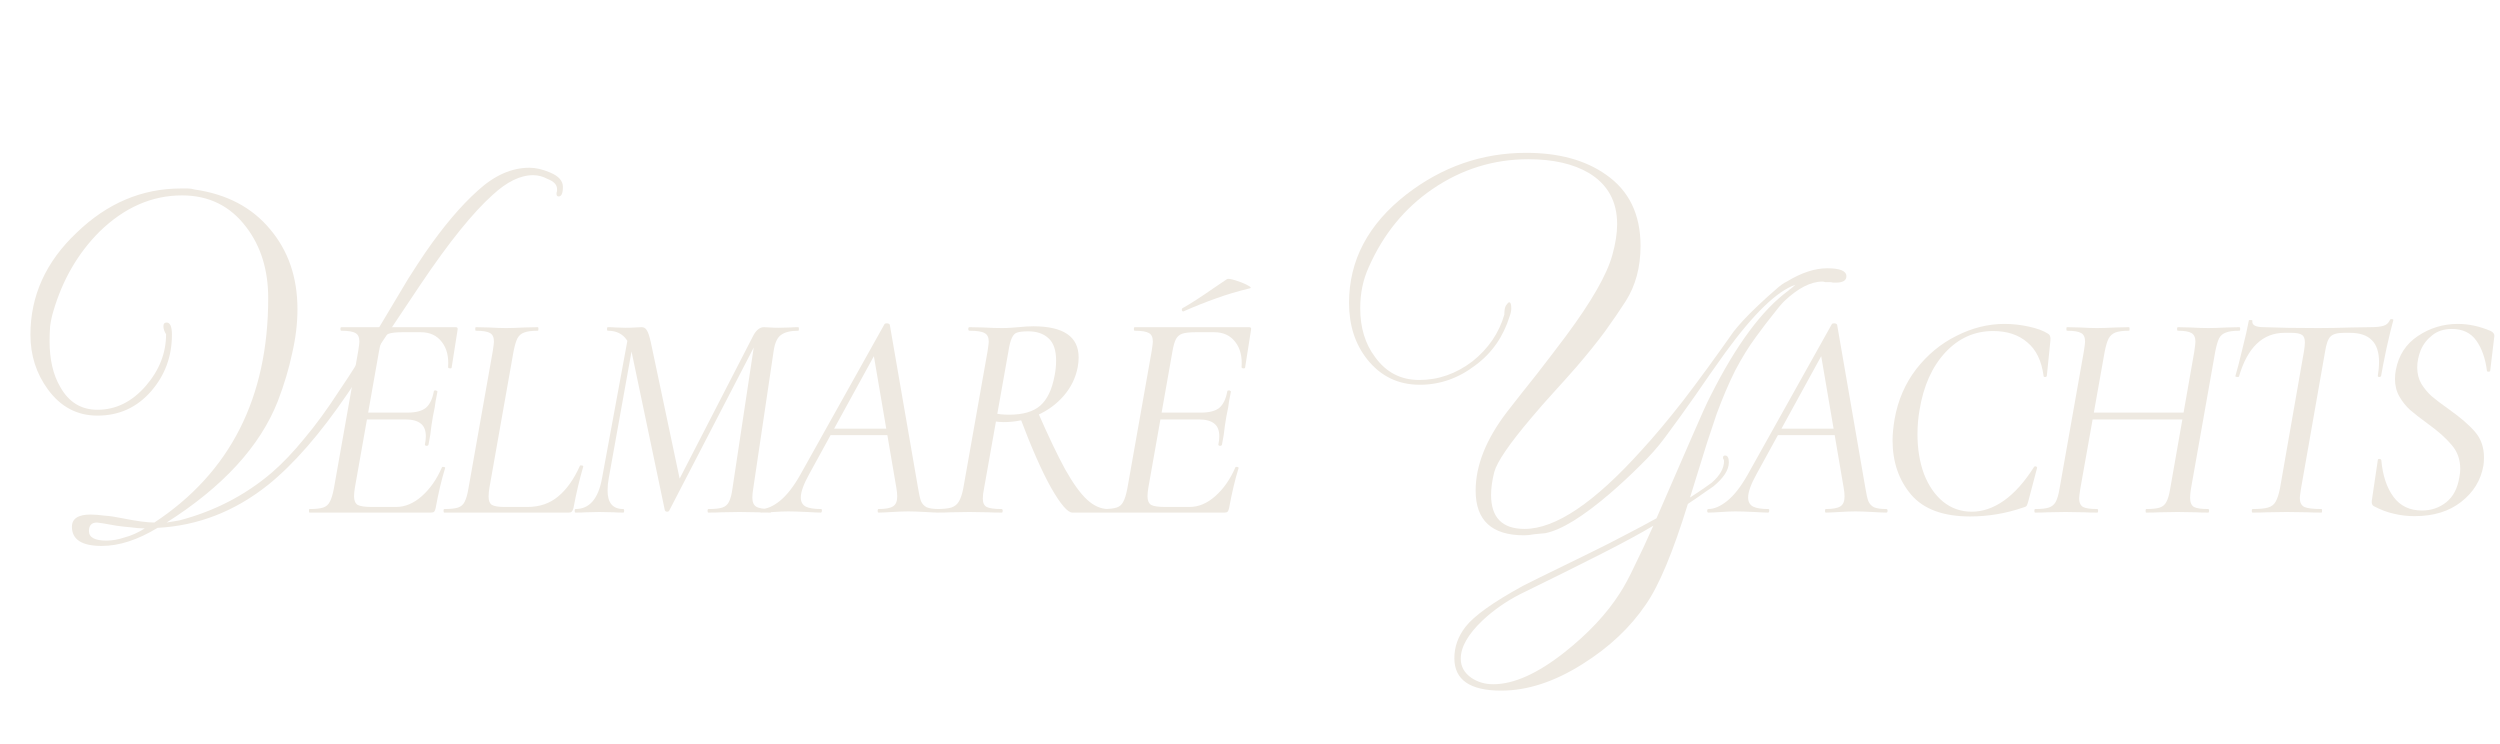 <?xml version="1.0" encoding="UTF-8"?> <svg xmlns="http://www.w3.org/2000/svg" width="326" height="97" viewBox="0 0 326 97" fill="none"><path d="M40.365 66.842C40.313 66.842 40.287 66.764 40.287 66.61C40.287 66.455 40.313 66.378 40.365 66.378C41.164 66.378 41.757 66.313 42.144 66.184C42.531 66.055 42.815 65.81 42.995 65.449C43.202 65.088 43.382 64.508 43.537 63.708L46.709 45.797C46.812 45.127 46.864 44.714 46.864 44.559C46.864 43.992 46.696 43.618 46.361 43.437C46.026 43.231 45.407 43.128 44.504 43.128C44.427 43.128 44.388 43.051 44.388 42.896C44.388 42.741 44.427 42.664 44.504 42.664H59.436C59.643 42.664 59.72 42.78 59.668 43.012L58.895 47.925C58.895 48.002 58.83 48.041 58.701 48.041C58.65 48.041 58.585 48.028 58.508 48.002C58.456 47.951 58.431 47.912 58.431 47.886C58.534 46.519 58.263 45.423 57.618 44.598C56.973 43.747 56.058 43.321 54.871 43.321H52.473C51.674 43.321 51.08 43.386 50.694 43.515C50.333 43.644 50.062 43.876 49.881 44.211C49.701 44.546 49.546 45.088 49.417 45.836L46.283 63.554C46.206 64.018 46.167 64.405 46.167 64.714C46.167 65.256 46.322 65.63 46.632 65.836C46.967 66.016 47.573 66.107 48.45 66.107H51.661C52.821 66.107 53.93 65.643 54.988 64.714C56.071 63.76 56.948 62.509 57.618 60.962C57.644 60.884 57.721 60.858 57.85 60.884C58.005 60.91 58.069 60.962 58.044 61.039C57.58 62.535 57.167 64.276 56.806 66.261C56.754 66.494 56.69 66.648 56.612 66.726C56.535 66.803 56.393 66.842 56.187 66.842H40.365ZM55.877 57.983C55.852 58.086 55.761 58.138 55.606 58.138C55.452 58.112 55.387 58.047 55.413 57.944C55.49 57.557 55.529 57.209 55.529 56.9C55.529 56.126 55.31 55.572 54.871 55.236C54.433 54.875 53.763 54.695 52.86 54.695H46.593L46.748 53.805H53.131C54.214 53.805 55.013 53.599 55.529 53.186C56.045 52.748 56.393 52.026 56.574 51.02C56.574 50.942 56.651 50.904 56.806 50.904C56.857 50.904 56.909 50.929 56.961 50.981C57.038 51.007 57.064 51.045 57.038 51.097C56.961 51.561 56.883 51.961 56.806 52.296C56.754 52.606 56.715 52.877 56.69 53.109L56.458 54.269L56.264 55.468C56.187 56.268 56.058 57.106 55.877 57.983ZM57.949 66.842C57.872 66.842 57.833 66.764 57.833 66.61C57.833 66.455 57.872 66.378 57.949 66.378C58.749 66.378 59.342 66.313 59.729 66.184C60.115 66.055 60.399 65.81 60.58 65.449C60.786 65.062 60.954 64.482 61.083 63.708L64.255 45.797C64.358 45.127 64.409 44.714 64.409 44.559C64.409 43.992 64.242 43.618 63.907 43.437C63.571 43.231 62.952 43.128 62.05 43.128C61.998 43.128 61.972 43.051 61.972 42.896C61.972 42.741 61.998 42.664 62.05 42.664L63.713 42.702C64.642 42.754 65.402 42.78 65.996 42.78C66.589 42.78 67.401 42.754 68.433 42.702L70.135 42.664C70.186 42.664 70.212 42.741 70.212 42.896C70.212 43.051 70.186 43.128 70.135 43.128C69.335 43.128 68.742 43.205 68.355 43.36C67.969 43.489 67.672 43.747 67.466 44.134C67.285 44.495 67.117 45.062 66.963 45.836L63.829 63.554C63.752 64.018 63.713 64.418 63.713 64.753C63.713 65.294 63.855 65.656 64.139 65.836C64.448 66.016 64.99 66.107 65.763 66.107H68.781C70.354 66.107 71.682 65.656 72.765 64.753C73.874 63.85 74.829 62.509 75.628 60.73C75.628 60.704 75.667 60.691 75.744 60.691C75.976 60.691 76.079 60.742 76.054 60.846C75.564 62.522 75.138 64.327 74.777 66.261C74.725 66.468 74.648 66.623 74.545 66.726C74.468 66.803 74.339 66.842 74.158 66.842H57.949ZM92.38 66.842C92.302 66.842 92.263 66.764 92.263 66.61C92.263 66.455 92.302 66.378 92.38 66.378C93.205 66.378 93.811 66.313 94.198 66.184C94.585 66.055 94.868 65.81 95.049 65.449C95.255 65.062 95.41 64.482 95.513 63.708L98.453 44.211L99.42 43.128L87.273 66.571C87.222 66.674 87.131 66.726 87.002 66.726C86.848 66.726 86.745 66.661 86.693 66.532L82.36 45.875C81.948 44.044 80.916 43.128 79.265 43.128C79.188 43.128 79.149 43.051 79.149 42.896C79.149 42.741 79.188 42.664 79.265 42.664C79.678 42.664 80.013 42.677 80.271 42.702L81.509 42.741C82.076 42.741 82.528 42.728 82.863 42.702C83.224 42.677 83.495 42.664 83.675 42.664C83.959 42.664 84.178 42.793 84.333 43.051C84.514 43.309 84.694 43.85 84.875 44.675L88.743 62.973L87.08 65.41L98.298 43.631C98.685 42.986 99.124 42.664 99.614 42.664C99.794 42.664 100.052 42.677 100.387 42.702C100.723 42.728 101.109 42.741 101.548 42.741L103.057 42.702C103.289 42.677 103.637 42.664 104.101 42.664C104.153 42.664 104.178 42.741 104.178 42.896C104.178 43.051 104.153 43.128 104.101 43.128C103.095 43.128 102.347 43.309 101.857 43.669C101.367 44.005 101.045 44.688 100.89 45.72L98.221 63.708C98.144 64.172 98.105 64.559 98.105 64.869C98.105 65.462 98.273 65.862 98.608 66.068C98.943 66.274 99.562 66.378 100.465 66.378C100.542 66.378 100.581 66.455 100.581 66.61C100.581 66.764 100.542 66.842 100.465 66.842C99.794 66.842 99.266 66.829 98.879 66.803L96.442 66.764L94.082 66.803C93.669 66.829 93.102 66.842 92.38 66.842ZM75.049 66.842C74.971 66.842 74.933 66.764 74.933 66.61C74.933 66.455 74.971 66.378 75.049 66.378C76.854 66.378 78.002 65.062 78.492 62.432L81.973 43.553L82.747 43.631L79.381 62.354C79.278 62.896 79.227 63.438 79.227 63.979C79.227 65.578 79.91 66.378 81.277 66.378C81.354 66.378 81.393 66.455 81.393 66.61C81.393 66.764 81.354 66.842 81.277 66.842C80.735 66.842 80.323 66.829 80.039 66.803L78.144 66.764L76.441 66.803C76.132 66.829 75.668 66.842 75.049 66.842ZM99.24 66.842C99.137 66.842 99.086 66.764 99.086 66.61C99.086 66.455 99.137 66.378 99.24 66.378C99.988 66.378 100.801 66.029 101.678 65.333C102.58 64.611 103.47 63.476 104.347 61.929L115.333 42.277C115.385 42.2 115.475 42.161 115.604 42.161C115.836 42.161 115.978 42.225 116.03 42.354L119.705 63.592C119.834 64.392 119.963 64.972 120.092 65.333C120.246 65.694 120.491 65.965 120.827 66.145C121.188 66.3 121.729 66.378 122.451 66.378C122.555 66.378 122.606 66.455 122.606 66.61C122.606 66.764 122.555 66.842 122.451 66.842C122.065 66.842 121.458 66.816 120.633 66.764C119.705 66.713 118.97 66.687 118.428 66.687C117.861 66.687 117.164 66.713 116.339 66.764C115.514 66.816 114.921 66.842 114.56 66.842C114.482 66.842 114.444 66.764 114.444 66.61C114.444 66.455 114.482 66.378 114.56 66.378C115.462 66.378 116.094 66.261 116.455 66.029C116.816 65.797 116.997 65.372 116.997 64.753C116.997 64.392 116.958 64.005 116.881 63.592L113.863 45.913L115.179 44.211L105.546 61.774C104.798 63.115 104.424 64.147 104.424 64.869C104.424 65.436 104.643 65.836 105.082 66.068C105.52 66.274 106.178 66.378 107.055 66.378C107.158 66.378 107.197 66.455 107.171 66.61C107.171 66.764 107.119 66.842 107.016 66.842C106.707 66.842 106.113 66.816 105.237 66.764C104.153 66.713 103.341 66.687 102.799 66.687C102.258 66.687 101.626 66.713 100.904 66.764C100.182 66.816 99.627 66.842 99.24 66.842ZM108.331 55.894H116.726L116.803 56.745H107.751L108.331 55.894ZM122.125 66.842C122.022 66.842 121.97 66.764 121.97 66.61C121.97 66.455 122.022 66.378 122.125 66.378C122.976 66.378 123.621 66.313 124.059 66.184C124.498 66.029 124.82 65.772 125.026 65.41C125.258 65.049 125.452 64.482 125.607 63.708L128.779 45.797C128.882 45.127 128.933 44.714 128.933 44.559C128.933 43.992 128.753 43.618 128.392 43.437C128.057 43.231 127.399 43.128 126.419 43.128C126.316 43.128 126.264 43.051 126.264 42.896C126.264 42.741 126.316 42.664 126.419 42.664L128.198 42.702C129.178 42.754 129.978 42.78 130.597 42.78C131.035 42.78 131.435 42.767 131.796 42.741C132.183 42.715 132.518 42.69 132.802 42.664C133.55 42.586 134.195 42.548 134.736 42.548C138.682 42.548 140.655 43.902 140.655 46.61C140.655 46.996 140.616 47.409 140.539 47.847C140.281 49.24 139.675 50.491 138.721 51.6C137.792 52.683 136.632 53.534 135.239 54.153C133.846 54.746 132.389 55.043 130.868 55.043C130.455 55.043 130.017 55.004 129.552 54.927L129.707 53.882C130.171 54.011 130.803 54.076 131.603 54.076C133.382 54.076 134.723 53.689 135.626 52.915C136.554 52.116 137.186 50.8 137.522 48.969C137.65 48.35 137.715 47.693 137.715 46.996C137.715 45.655 137.38 44.688 136.709 44.095C136.064 43.502 135.188 43.205 134.079 43.205C133.434 43.205 132.957 43.257 132.647 43.36C132.364 43.437 132.131 43.669 131.951 44.056C131.77 44.417 131.616 45.023 131.487 45.875L128.315 63.708C128.211 64.198 128.16 64.637 128.16 65.024C128.16 65.565 128.327 65.926 128.663 66.107C129.024 66.287 129.668 66.378 130.597 66.378C130.7 66.378 130.752 66.455 130.752 66.61C130.752 66.764 130.713 66.842 130.636 66.842C129.862 66.842 129.269 66.829 128.856 66.803L126.419 66.764L123.943 66.803C123.505 66.829 122.899 66.842 122.125 66.842ZM139.843 66.842C139.224 66.842 138.295 65.759 137.057 63.592C135.845 61.426 134.491 58.357 132.995 54.385L135.278 53.612C136.696 56.861 137.908 59.401 138.914 61.233C139.946 63.064 140.9 64.379 141.777 65.178C142.654 65.978 143.569 66.378 144.524 66.378C144.627 66.378 144.678 66.455 144.678 66.61C144.678 66.764 144.627 66.842 144.524 66.842H139.843ZM143.832 66.842C143.78 66.842 143.754 66.764 143.754 66.61C143.754 66.455 143.78 66.378 143.832 66.378C144.631 66.378 145.224 66.313 145.611 66.184C145.998 66.055 146.282 65.81 146.462 65.449C146.669 65.088 146.849 64.508 147.004 63.708L150.176 45.797C150.279 45.127 150.331 44.714 150.331 44.559C150.331 43.992 150.163 43.618 149.828 43.437C149.493 43.231 148.874 43.128 147.971 43.128C147.894 43.128 147.855 43.051 147.855 42.896C147.855 42.741 147.894 42.664 147.971 42.664H162.903C163.11 42.664 163.187 42.78 163.135 43.012L162.362 47.925C162.362 48.002 162.297 48.041 162.168 48.041C162.117 48.041 162.052 48.028 161.975 48.002C161.923 47.951 161.898 47.912 161.898 47.886C162.001 46.519 161.73 45.423 161.085 44.598C160.44 43.747 159.525 43.321 158.339 43.321H155.94C155.141 43.321 154.547 43.386 154.161 43.515C153.8 43.644 153.529 43.876 153.348 44.211C153.168 44.546 153.013 45.088 152.884 45.836L149.751 63.554C149.673 64.018 149.634 64.405 149.634 64.714C149.634 65.256 149.789 65.63 150.099 65.836C150.434 66.016 151.04 66.107 151.917 66.107H155.128C156.288 66.107 157.397 65.643 158.455 64.714C159.538 63.76 160.415 62.509 161.085 60.962C161.111 60.884 161.188 60.858 161.317 60.884C161.472 60.91 161.537 60.962 161.511 61.039C161.047 62.535 160.634 64.276 160.273 66.261C160.221 66.494 160.157 66.648 160.079 66.726C160.002 66.803 159.86 66.842 159.654 66.842H143.832ZM159.344 57.983C159.319 58.086 159.228 58.138 159.074 58.138C158.919 58.112 158.854 58.047 158.88 57.944C158.958 57.557 158.996 57.209 158.996 56.9C158.996 56.126 158.777 55.572 158.339 55.236C157.9 54.875 157.23 54.695 156.327 54.695H150.06L150.215 53.805H156.598C157.681 53.805 158.48 53.599 158.996 53.186C159.512 52.748 159.86 52.026 160.041 51.02C160.041 50.942 160.118 50.904 160.273 50.904C160.324 50.904 160.376 50.929 160.428 50.981C160.505 51.007 160.531 51.045 160.505 51.097C160.428 51.561 160.35 51.961 160.273 52.296C160.221 52.606 160.183 52.877 160.157 53.109L159.925 54.269L159.731 55.468C159.654 56.268 159.525 57.106 159.344 57.983ZM154.315 40.613C154.212 40.613 154.148 40.562 154.122 40.459C154.096 40.33 154.122 40.239 154.199 40.188C155.179 39.646 156.559 38.757 158.339 37.519L160.002 36.397C160.131 36.319 160.492 36.371 161.085 36.551C161.678 36.732 162.194 36.938 162.633 37.17C163.097 37.403 163.213 37.544 162.981 37.596C161.382 37.983 159.912 38.421 158.571 38.911C157.255 39.376 155.863 39.93 154.393 40.575L154.315 40.613Z" fill="#EEE9E1"></path><path d="M13.263 71.191C10.673 71.191 9.379 70.358 9.379 68.694C9.379 67.63 10.188 67.098 11.806 67.098C12.315 67.098 12.916 67.144 13.61 67.237C14.303 67.283 15.09 67.399 15.968 67.584C16.893 67.769 17.702 67.907 18.396 68C19.09 68.093 19.668 68.139 20.13 68.139C30.026 61.618 34.974 51.861 34.974 38.867C34.974 35.214 34.026 32.139 32.13 29.642C30.049 26.867 27.251 25.48 23.737 25.48C19.806 25.48 16.223 27.052 12.986 30.197C10.165 33.017 8.153 36.486 6.951 40.601C6.766 41.202 6.627 41.85 6.535 42.543C6.488 43.191 6.465 43.838 6.465 44.486C6.465 46.89 6.928 48.879 7.853 50.451C8.962 52.439 10.581 53.434 12.708 53.434C15.113 53.434 17.217 52.393 19.02 50.312C20.777 48.277 21.656 46.035 21.656 43.584C21.425 43.214 21.309 42.867 21.309 42.543C21.309 42.22 21.448 42.058 21.725 42.058C22.188 42.058 22.419 42.59 22.419 43.653C22.419 46.474 21.517 48.925 19.714 51.006C17.864 53.133 15.529 54.197 12.708 54.197C10.072 54.197 7.922 53.064 6.257 50.798C4.731 48.717 3.968 46.335 3.968 43.653C3.968 38.566 5.98 34.127 10.003 30.335C13.98 26.497 18.512 24.578 23.598 24.578C23.922 24.578 24.223 24.578 24.5 24.578C24.777 24.578 25.078 24.624 25.402 24.717C29.564 25.318 32.824 27.029 35.182 29.85C37.587 32.67 38.789 36.162 38.789 40.324C38.789 42.173 38.558 44.092 38.095 46.081C37.679 48.069 37.055 50.15 36.223 52.324C33.91 58.197 29.078 63.468 21.725 68.139C22.003 68.093 22.28 68.046 22.558 68C22.835 67.954 23.113 67.907 23.39 67.861C27.968 66.659 31.991 64.578 35.46 61.618C36.847 60.416 38.257 58.936 39.691 57.179C41.17 55.422 42.673 53.364 44.2 51.006C45.725 48.786 47.598 45.803 49.818 42.058C51.159 39.792 52.292 37.896 53.217 36.37C54.188 34.844 54.928 33.711 55.437 32.971C57.795 29.549 60.084 26.844 62.303 24.855C64.477 22.867 66.72 21.873 69.032 21.873C69.864 21.873 70.766 22.081 71.737 22.497C72.847 22.959 73.402 23.584 73.402 24.37C73.402 25.202 73.217 25.618 72.847 25.618C72.662 25.618 72.57 25.503 72.57 25.272C72.57 25.133 72.593 25.017 72.639 24.925V24.647C72.639 24.092 72.223 23.653 71.39 23.329C70.789 23.006 70.165 22.844 69.517 22.844C67.853 22.844 66.095 23.699 64.246 25.41C62.997 26.52 61.587 28.046 60.014 29.988C58.442 31.931 56.708 34.312 54.812 37.133L45.309 51.353C41.749 56.578 38.303 60.532 34.974 63.214C30.627 66.682 25.818 68.555 20.546 68.832C17.957 70.405 15.529 71.191 13.263 71.191ZM13.887 70.497C14.627 70.497 15.413 70.358 16.246 70.081C17.124 69.85 18.003 69.457 18.881 68.902C18.28 68.902 17.679 68.856 17.078 68.763C16.477 68.717 15.853 68.647 15.205 68.555C13.679 68.278 12.824 68.139 12.639 68.139C11.945 68.139 11.598 68.509 11.598 69.249C11.598 70.081 12.361 70.497 13.887 70.497Z" fill="#EEE9E1"></path><path d="M222.773 66.842C222.669 66.842 222.618 66.764 222.618 66.61C222.618 66.455 222.669 66.378 222.773 66.378C223.521 66.378 224.333 66.029 225.21 65.333C226.112 64.611 227.002 63.476 227.879 61.929L238.866 42.277C238.917 42.2 239.007 42.161 239.136 42.161C239.368 42.161 239.51 42.225 239.562 42.354L243.237 63.592C243.366 64.392 243.495 64.972 243.624 65.333C243.779 65.694 244.024 65.965 244.359 66.145C244.72 66.3 245.261 66.378 245.984 66.378C246.087 66.378 246.138 66.455 246.138 66.61C246.138 66.764 246.087 66.842 245.984 66.842C245.597 66.842 244.991 66.816 244.165 66.764C243.237 66.713 242.502 66.687 241.96 66.687C241.393 66.687 240.697 66.713 239.871 66.764C239.046 66.816 238.453 66.842 238.092 66.842C238.014 66.842 237.976 66.764 237.976 66.61C237.976 66.455 238.014 66.378 238.092 66.378C238.994 66.378 239.626 66.261 239.987 66.029C240.348 65.797 240.529 65.372 240.529 64.753C240.529 64.392 240.49 64.005 240.413 63.592L237.396 45.913L238.711 44.211L229.078 61.774C228.33 63.115 227.956 64.147 227.956 64.869C227.956 65.436 228.176 65.836 228.614 66.068C229.052 66.274 229.71 66.378 230.587 66.378C230.69 66.378 230.729 66.455 230.703 66.61C230.703 66.764 230.651 66.842 230.548 66.842C230.239 66.842 229.646 66.816 228.769 66.764C227.686 66.713 226.873 66.687 226.332 66.687C225.79 66.687 225.158 66.713 224.436 66.764C223.714 66.816 223.159 66.842 222.773 66.842ZM231.864 55.894H240.258L240.336 56.745H231.283L231.864 55.894ZM256.887 67.345C253.405 67.345 250.852 66.403 249.227 64.521C247.602 62.612 246.79 60.24 246.79 57.403C246.79 56.629 246.88 55.7 247.061 54.617C247.499 52.167 248.44 50.001 249.885 48.118C251.355 46.236 253.108 44.791 255.146 43.786C257.183 42.754 259.259 42.238 261.374 42.238C262.431 42.238 263.489 42.354 264.546 42.586C265.629 42.819 266.468 43.128 267.061 43.515C267.216 43.618 267.306 43.734 267.332 43.863C267.383 43.966 267.396 44.16 267.37 44.443L266.906 49.008C266.88 49.111 266.803 49.163 266.674 49.163C266.545 49.163 266.481 49.111 266.481 49.008C266.223 47.048 265.513 45.591 264.353 44.637C263.218 43.657 261.735 43.167 259.904 43.167C257.48 43.167 255.404 44.095 253.676 45.952C251.948 47.809 250.826 50.31 250.31 53.457C250.13 54.463 250.039 55.52 250.039 56.629C250.039 58.537 250.323 60.265 250.89 61.813C251.484 63.334 252.309 64.534 253.366 65.41C254.45 66.287 255.7 66.726 257.119 66.726C258.537 66.726 259.93 66.249 261.297 65.294C262.689 64.314 264.005 62.844 265.243 60.884C265.294 60.833 265.346 60.807 265.397 60.807C265.475 60.807 265.539 60.833 265.591 60.884C265.642 60.936 265.655 60.987 265.629 61.039L264.508 65.294C264.43 65.604 264.353 65.823 264.275 65.952C264.198 66.055 264.043 66.133 263.811 66.184C261.568 66.958 259.259 67.345 256.887 67.345ZM265.395 66.842C265.318 66.842 265.279 66.764 265.279 66.61C265.279 66.455 265.318 66.378 265.395 66.378C266.194 66.378 266.788 66.313 267.174 66.184C267.561 66.055 267.858 65.81 268.064 65.449C268.271 65.062 268.438 64.482 268.567 63.708L271.739 45.797C271.842 45.127 271.894 44.714 271.894 44.559C271.894 43.992 271.726 43.618 271.391 43.437C271.056 43.231 270.437 43.128 269.534 43.128C269.483 43.128 269.457 43.051 269.457 42.896C269.457 42.741 269.483 42.664 269.534 42.664L271.198 42.702C272.126 42.754 272.887 42.78 273.48 42.78C274.073 42.78 274.886 42.754 275.917 42.702L277.619 42.664C277.671 42.664 277.697 42.741 277.697 42.896C277.697 43.051 277.671 43.128 277.619 43.128C276.846 43.128 276.252 43.205 275.84 43.36C275.453 43.515 275.156 43.786 274.95 44.172C274.77 44.533 274.602 45.101 274.447 45.875L271.275 63.708C271.172 64.379 271.12 64.804 271.12 64.985C271.12 65.526 271.288 65.9 271.623 66.107C271.958 66.287 272.577 66.378 273.48 66.378C273.557 66.378 273.596 66.455 273.596 66.61C273.596 66.764 273.557 66.842 273.48 66.842C272.758 66.842 272.191 66.829 271.778 66.803L269.341 66.764L267.02 66.803C266.633 66.829 266.091 66.842 265.395 66.842ZM271.352 53.805H286.13L286.053 54.695H271.198L271.352 53.805ZM279.863 66.842C279.812 66.842 279.786 66.764 279.786 66.61C279.786 66.455 279.812 66.378 279.863 66.378C280.663 66.378 281.256 66.313 281.643 66.184C282.029 66.055 282.313 65.81 282.494 65.449C282.7 65.088 282.868 64.508 282.997 63.708L286.13 45.875C286.233 45.153 286.285 44.714 286.285 44.559C286.285 44.018 286.117 43.644 285.782 43.437C285.447 43.231 284.853 43.128 284.002 43.128C283.925 43.128 283.886 43.051 283.886 42.896C283.886 42.741 283.925 42.664 284.002 42.664L285.588 42.702C286.568 42.754 287.368 42.78 287.987 42.78C288.554 42.78 289.354 42.754 290.385 42.702L292.01 42.664C292.088 42.664 292.126 42.741 292.126 42.896C292.126 43.051 292.088 43.128 292.01 43.128C291.236 43.128 290.656 43.205 290.269 43.36C289.882 43.489 289.586 43.734 289.38 44.095C289.199 44.456 289.031 45.023 288.877 45.797L285.705 63.708C285.627 64.198 285.588 64.598 285.588 64.908C285.588 65.501 285.756 65.9 286.091 66.107C286.427 66.287 287.046 66.378 287.948 66.378C288.026 66.378 288.064 66.455 288.064 66.61C288.064 66.764 288.026 66.842 287.948 66.842C287.278 66.842 286.749 66.829 286.362 66.803L283.964 66.764L281.565 66.803C281.153 66.829 280.585 66.842 279.863 66.842ZM293.746 66.842C293.669 66.842 293.63 66.764 293.63 66.61C293.63 66.455 293.669 66.378 293.746 66.378C294.649 66.378 295.319 66.313 295.758 66.184C296.196 66.055 296.519 65.81 296.725 65.449C296.957 65.062 297.15 64.482 297.305 63.708L300.439 45.797C300.516 45.333 300.555 44.946 300.555 44.637C300.555 44.147 300.426 43.824 300.168 43.669C299.91 43.489 299.433 43.399 298.736 43.399H297.924C295.061 43.399 293.076 45.294 291.967 49.085C291.967 49.137 291.902 49.163 291.773 49.163C291.696 49.163 291.618 49.15 291.541 49.124C291.49 49.072 291.477 49.034 291.502 49.008C291.709 48.337 292.005 47.19 292.392 45.565C292.805 43.94 293.088 42.69 293.243 41.813C293.269 41.735 293.359 41.709 293.514 41.735C293.669 41.735 293.733 41.774 293.707 41.851C293.63 42.393 294.133 42.664 295.216 42.664C297.125 42.741 299.484 42.78 302.295 42.78C303.611 42.78 305.068 42.754 306.667 42.702L309.104 42.664C309.878 42.664 310.458 42.599 310.845 42.47C311.232 42.341 311.503 42.083 311.657 41.697C311.709 41.619 311.799 41.593 311.928 41.619C312.057 41.619 312.109 41.671 312.083 41.774C311.876 42.496 311.58 43.721 311.193 45.449C310.832 47.177 310.6 48.363 310.497 49.008C310.471 49.111 310.381 49.163 310.226 49.163C310.097 49.137 310.045 49.072 310.071 48.969C310.174 48.376 310.226 47.783 310.226 47.19C310.226 45.926 309.916 44.985 309.297 44.366C308.679 43.721 307.711 43.399 306.396 43.399H305.661C304.784 43.399 304.191 43.566 303.882 43.902C303.572 44.211 303.34 44.869 303.185 45.875L300.052 63.708C299.949 64.379 299.897 64.791 299.897 64.946C299.897 65.514 300.09 65.9 300.477 66.107C300.89 66.287 301.638 66.378 302.721 66.378C302.773 66.378 302.798 66.455 302.798 66.61C302.798 66.764 302.773 66.842 302.721 66.842C301.947 66.842 301.341 66.829 300.903 66.803L298.195 66.764L295.603 66.803C295.165 66.829 294.546 66.842 293.746 66.842ZM314.858 67.306C313.929 67.306 313.04 67.203 312.189 66.996C311.337 66.816 310.448 66.481 309.519 65.991C309.313 65.862 309.236 65.617 309.287 65.256L310.061 60.033C310.061 59.904 310.125 59.84 310.254 59.84C310.409 59.84 310.499 59.904 310.525 60.033C310.706 62.019 311.234 63.605 312.111 64.791C312.988 65.978 314.226 66.571 315.825 66.571C317.037 66.571 318.094 66.21 318.997 65.488C319.9 64.766 320.467 63.682 320.699 62.238C320.777 61.851 320.815 61.49 320.815 61.155C320.815 59.917 320.441 58.873 319.693 58.022C318.971 57.145 317.927 56.216 316.56 55.236C315.606 54.54 314.845 53.947 314.278 53.457C313.736 52.967 313.272 52.386 312.885 51.716C312.498 51.045 312.305 50.272 312.305 49.395C312.305 49.008 312.343 48.621 312.421 48.234C312.782 46.326 313.736 44.856 315.283 43.824C316.857 42.767 318.597 42.238 320.506 42.238C321.924 42.238 323.356 42.548 324.8 43.167C325.135 43.347 325.29 43.566 325.264 43.824L324.722 48.35C324.722 48.428 324.645 48.467 324.49 48.467C324.361 48.467 324.297 48.428 324.297 48.35C324.091 46.726 323.626 45.41 322.904 44.404C322.182 43.399 321.125 42.896 319.732 42.896C318.701 42.896 317.849 43.167 317.179 43.708C316.508 44.224 316.005 44.869 315.67 45.642C315.361 46.416 315.206 47.177 315.206 47.925C315.206 48.724 315.387 49.434 315.748 50.053C316.134 50.672 316.586 51.213 317.102 51.677C317.617 52.116 318.365 52.683 319.345 53.379C320.841 54.437 321.976 55.417 322.75 56.319C323.523 57.222 323.91 58.331 323.91 59.646C323.91 60.111 323.884 60.472 323.833 60.73C323.497 62.638 322.53 64.211 320.931 65.449C319.358 66.687 317.334 67.306 314.858 67.306Z" fill="#EEE9E1"></path><path d="M195.753 90.058C191.684 90.058 189.649 88.647 189.649 85.827C189.649 84.347 190.135 82.983 191.106 81.734C192.216 80.301 194.713 78.52 198.597 76.393C198.69 76.347 199.43 75.977 200.817 75.283C202.25 74.59 204.331 73.572 207.06 72.231C208.863 71.353 210.505 70.52 211.985 69.734C213.511 68.948 214.852 68.231 216.008 67.584C217.95 63.098 219.499 59.538 220.655 56.902C221.811 54.22 222.62 52.439 223.083 51.561C226.412 44.948 229.788 40.393 233.21 37.896C233.302 37.803 233.418 37.711 233.557 37.618C233.742 37.48 233.927 37.318 234.112 37.133C231.707 37.965 228.655 40.925 224.956 46.011C223.661 47.815 222.366 49.665 221.071 51.561C219.776 53.41 218.459 55.237 217.117 57.04C216.193 58.289 215.106 59.514 213.857 60.717C212.655 61.919 211.36 63.121 209.973 64.324C206.412 67.376 203.591 69.11 201.511 69.526C201.048 69.572 200.563 69.618 200.054 69.665C199.591 69.757 199.152 69.803 198.736 69.803C194.528 69.803 192.424 67.861 192.424 63.977C192.424 60.694 193.788 57.272 196.516 53.711C197.811 52.046 199.106 50.405 200.401 48.786C201.695 47.121 202.967 45.457 204.216 43.792C207.545 39.306 209.557 35.792 210.25 33.248C210.667 31.769 210.875 30.428 210.875 29.225C210.875 26.266 209.649 24.046 207.198 22.566C205.164 21.364 202.528 20.763 199.291 20.763C194.759 20.763 190.597 22.058 186.805 24.647C183.152 27.144 180.378 30.543 178.482 34.844C177.742 36.462 177.372 38.243 177.372 40.185C177.372 42.728 178.019 44.855 179.314 46.566C180.747 48.555 182.667 49.549 185.071 49.549C187.568 49.549 189.88 48.74 192.008 47.121C194.089 45.457 195.476 43.422 196.169 41.017V40.948C196.169 40.439 196.239 40.069 196.378 39.838C196.563 39.561 196.701 39.422 196.794 39.422C196.979 39.422 197.071 39.676 197.071 40.185C197.071 40.509 197.002 40.855 196.863 41.225C196.031 43.907 194.551 46.035 192.424 47.607C190.204 49.318 187.776 50.173 185.141 50.173C182.32 50.173 180.031 49.063 178.273 46.844C176.701 44.855 175.915 42.405 175.915 39.491C175.915 33.942 178.412 29.225 183.406 25.341C188.077 21.734 193.279 19.93 199.013 19.93C203.268 19.93 206.736 20.878 209.418 22.774C212.424 24.855 213.927 27.954 213.927 32.069C213.927 34.844 213.279 37.248 211.985 39.283C211.245 40.439 210.343 41.757 209.279 43.237C208.216 44.67 206.967 46.22 205.534 47.884C204.563 48.994 203.568 50.104 202.551 51.214C201.58 52.277 200.609 53.387 199.638 54.543C196.817 57.873 195.221 60.208 194.852 61.549C194.574 62.659 194.435 63.653 194.435 64.532C194.435 67.491 195.892 68.971 198.805 68.971C202.828 68.971 207.915 65.549 214.065 58.705C215.684 56.948 217.487 54.798 219.476 52.254C221.464 49.665 223.661 46.659 226.065 43.237C226.389 42.821 226.805 42.335 227.314 41.78C227.869 41.179 228.539 40.509 229.326 39.769C230.158 38.983 230.875 38.335 231.476 37.827C232.077 37.272 232.586 36.902 233.002 36.717C234.898 35.561 236.655 34.983 238.274 34.983C239.938 34.983 240.771 35.329 240.771 36.023C240.771 36.578 240.308 36.855 239.383 36.855C239.337 36.855 239.222 36.855 239.037 36.855C238.898 36.809 238.736 36.786 238.551 36.786C238.366 36.786 238.181 36.786 237.996 36.786C237.857 36.74 237.742 36.717 237.649 36.717C236.123 36.717 234.459 37.572 232.655 39.283C232.285 39.653 231.8 40.231 231.198 41.017C230.597 41.757 229.857 42.728 228.979 43.931C228.054 45.179 227.152 46.636 226.274 48.3C225.441 49.965 224.632 51.861 223.846 53.988C223.615 54.682 223.198 55.931 222.597 57.734C222.042 59.538 221.302 61.919 220.378 64.879C221.164 64.37 221.788 63.954 222.25 63.63C222.759 63.26 223.083 63.029 223.222 62.936C224.285 62.011 224.817 61.064 224.817 60.093C224.817 60.046 224.794 59.977 224.748 59.884C224.701 59.838 224.678 59.769 224.678 59.676C224.678 59.491 224.771 59.399 224.956 59.399C225.279 59.399 225.441 59.699 225.441 60.301C225.441 61.272 224.771 62.312 223.43 63.422C223.245 63.561 222.875 63.815 222.32 64.185C221.811 64.555 221.071 65.064 220.1 65.711C218.158 72 216.331 76.37 214.62 78.821C212.586 81.827 209.834 84.416 206.366 86.59C202.713 88.902 199.175 90.058 195.753 90.058ZM194.713 89.225C197.395 89.225 200.493 87.838 204.008 85.064C207.106 82.613 209.511 80.046 211.222 77.364C211.823 76.439 212.47 75.237 213.164 73.757C213.904 72.278 214.713 70.543 215.591 68.555C213.973 69.526 211.707 70.751 208.794 72.231C205.88 73.711 202.343 75.468 198.181 77.503C196.378 78.428 194.759 79.561 193.326 80.902C191.43 82.705 190.482 84.37 190.482 85.896C190.482 86.913 190.944 87.746 191.869 88.393C192.701 88.948 193.649 89.225 194.713 89.225Z" fill="#EEE9E1"></path></svg> 